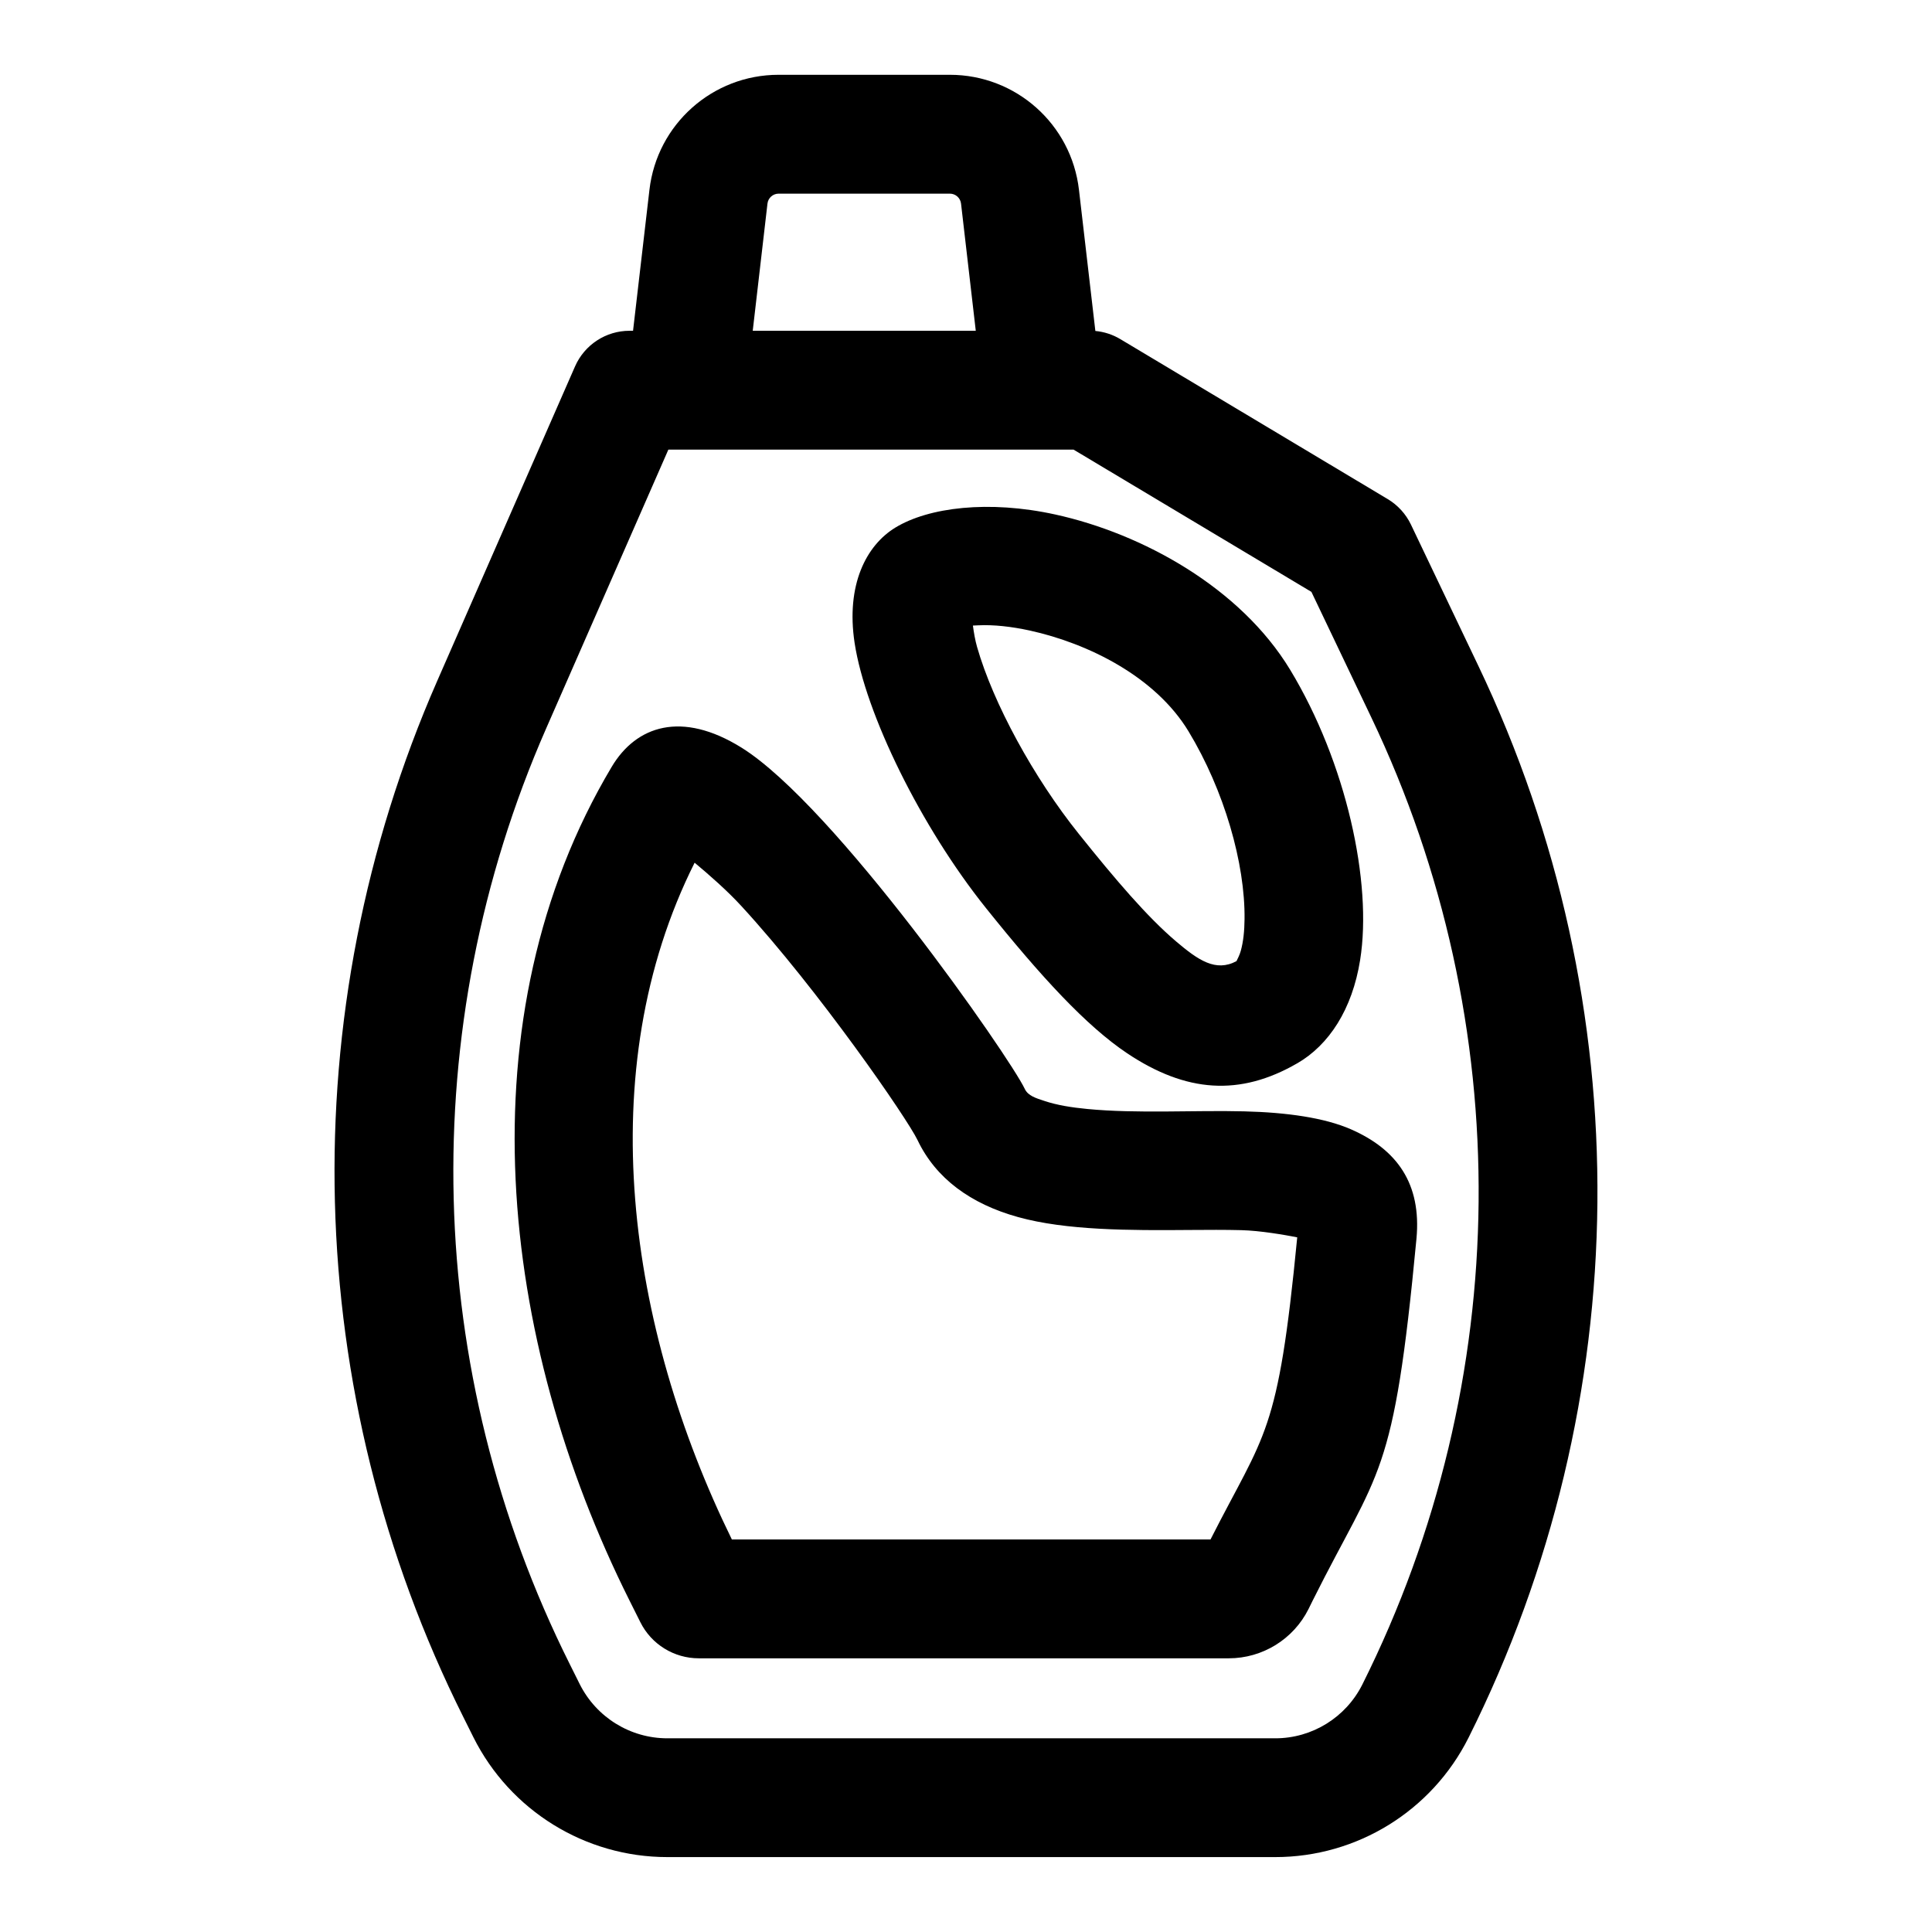 <?xml version="1.0" encoding="UTF-8"?>
<!-- Uploaded to: SVG Repo, www.svgrepo.com, Generator: SVG Repo Mixer Tools -->
<svg fill="#000000" width="800px" height="800px" version="1.1" viewBox="144 144 512 512" xmlns="http://www.w3.org/2000/svg">
 <path d="m311.77 231.66h-0.945c-6.25 0-11.902 3.699-14.422 9.414 0 0-16.973 38.762-36.543 83.395-38.574 88.023-36.023 188.66 6.957 274.62 0.914 1.828 1.793 3.606 2.644 5.305 9.746 19.461 29.629 31.754 51.387 31.754h161.11c21.695 0 41.516-12.266 51.23-31.66l0.016-0.031c44.586-89.176 45.547-193.95 2.598-283.95-10.438-21.867-17.902-37.52-17.902-37.52-1.34-2.785-3.481-5.133-6.141-6.723l-70.848-42.383c-2.016-1.211-4.281-1.953-6.629-2.172l-4.344-37.406c-2.016-17.383-16.719-30.48-34.211-30.48h-45.406c-17.492 0-32.195 13.098-34.211 30.48l-4.344 37.344zm179.77 69.195 15.855 33.234c38.762 81.223 37.895 175.8-2.348 256.3l-0.016 0.031c-4.375 8.723-13.305 14.25-23.066 14.25h-161.11c-9.824 0-18.812-5.559-23.223-14.359-0.852-1.699-1.73-3.465-2.644-5.305-38.809-77.602-41.109-168.43-6.281-247.89 0 0 32.418-73.965 32.418-73.965h107.38zm-75.965 131.71c-4.141-8.66-50.363-75.035-75.066-90.434-15.84-9.855-27.898-5.824-34.402 5.086-39.566 66.375-29.898 151.7 4.66 220.82l2.93 5.856c2.93 5.871 8.926 9.574 15.492 9.574h140.45c8.941 0 17.129-5.055 21.129-13.051l1.133-2.297c17.695-35.375 21.41-31.754 27.473-95.801 1.387-14.719-5.242-23.742-17.367-29.047-6.992-3.055-16.941-4.473-28.293-4.754-13.066-0.332-28.418 0.645-41.578-0.629-4.141-0.395-8.016-1.008-11.383-2.141-2.188-0.723-4.297-1.324-5.18-3.18zm-87.488-59.938c3.762 3.133 8.707 7.461 12.406 11.508 20.547 22.355 43.957 56.332 46.664 62 4.848 10.172 14.09 16.926 26.641 20.402 12.738 3.543 29.629 3.559 45.625 3.418 4.644-0.031 9.195-0.062 13.508 0.047 5.086 0.125 11.617 1.273 14.848 1.906-5.102 52.742-8.469 51.438-22.984 80.074h-126.84c-27.52-56.129-37.504-124.19-9.871-179.36zm159.69 53.168c8.406-4.863 14.578-14.266 16.672-27.379 3.289-20.516-3.668-52.332-18.547-76.926-13.211-21.805-39.188-36.086-62.234-41.141-17.648-3.871-33.566-1.906-42.383 3.465-7.731 4.707-13.145 15.191-10.801 30.59 2.867 18.719 17.539 48.695 34.84 70.281 14.531 18.137 26.574 31.219 37.406 38.461 15.617 10.422 29.852 11.43 45.043 2.644zm-16.105-27.078c-5.481 2.93-10.125-0.234-16.027-5.258-7.637-6.504-15.918-16.199-25.742-28.465-11.98-14.941-22.719-34.668-26.969-49.547-0.504-1.746-0.867-3.871-1.102-5.668l1.387-0.062c4.078-0.203 8.785 0.316 13.715 1.387 15.383 3.387 33.219 12.156 42.035 26.703 9.445 15.602 15.035 35 14.848 49.812-0.031 3.102-0.316 5.953-1.008 8.406-0.25 0.945-0.93 2.312-1.133 2.691zm-69.086-167.06h-59.102l3.906-33.707c0.172-1.496 1.449-2.629 2.945-2.629h45.406c1.496 0 2.769 1.133 2.945 2.629l3.906 33.707z" fill-rule="evenodd"/>
</svg>
